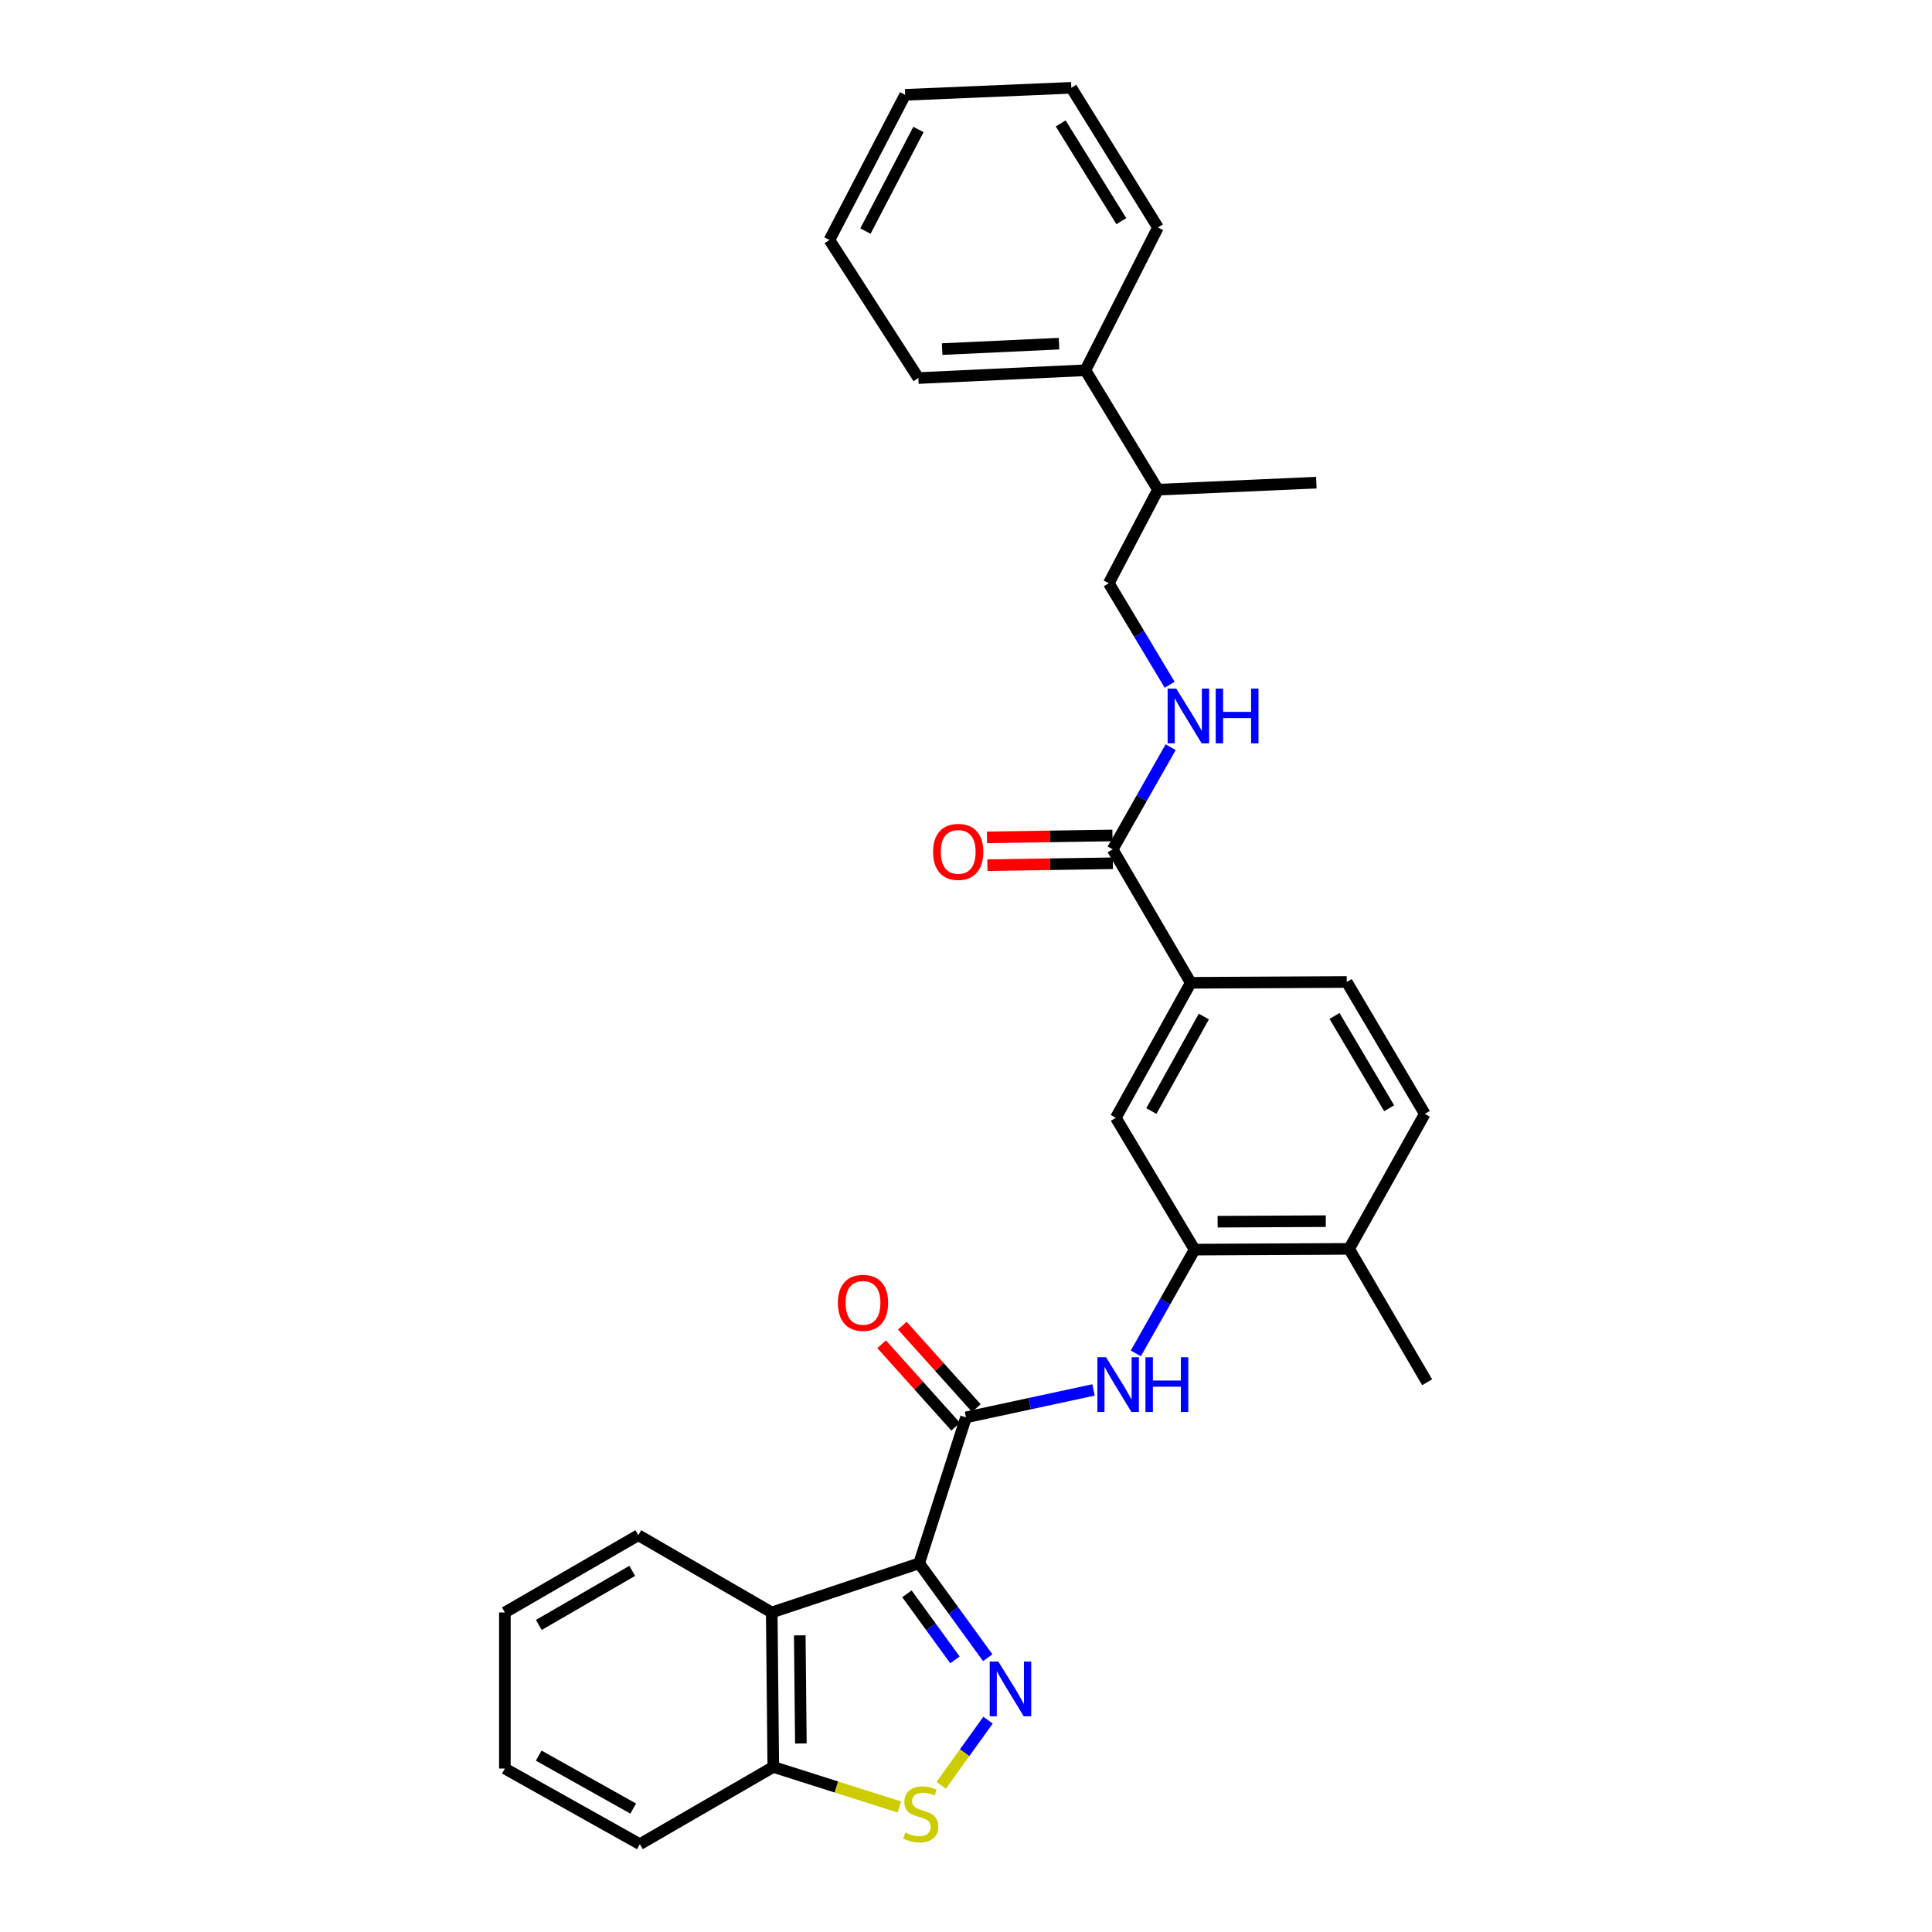<?xml version='1.0' encoding='iso-8859-1'?>
<svg version='1.1' baseProfile='full'
              xmlns='http://www.w3.org/2000/svg'
                      xmlns:rdkit='http://www.rdkit.org/xml'
                      xmlns:xlink='http://www.w3.org/1999/xlink'
                  xml:space='preserve'
width='1000px' height='1000px' viewBox='0 0 1000 1000'>
<!-- END OF HEADER -->
<rect style='opacity:1.0;fill:#FFFFFF;stroke:none' width='1000' height='1000' x='0' y='0'> </rect>
<path class='bond-0' d='M 475.752,809.167 L 493.505,833.596' style='fill:none;fill-rule:evenodd;stroke:#000000;stroke-width:6px;stroke-linecap:butt;stroke-linejoin:miter;stroke-opacity:1' />
<path class='bond-0' d='M 493.505,833.596 L 511.258,858.025' style='fill:none;fill-rule:evenodd;stroke:#0000FF;stroke-width:6px;stroke-linecap:butt;stroke-linejoin:miter;stroke-opacity:1' />
<path class='bond-0' d='M 469.432,824.959 L 481.86,842.059' style='fill:none;fill-rule:evenodd;stroke:#000000;stroke-width:6px;stroke-linecap:butt;stroke-linejoin:miter;stroke-opacity:1' />
<path class='bond-0' d='M 481.86,842.059 L 494.287,859.159' style='fill:none;fill-rule:evenodd;stroke:#0000FF;stroke-width:6px;stroke-linecap:butt;stroke-linejoin:miter;stroke-opacity:1' />
<path class='bond-1' d='M 475.752,809.167 L 500,733.639' style='fill:none;fill-rule:evenodd;stroke:#000000;stroke-width:6px;stroke-linecap:butt;stroke-linejoin:miter;stroke-opacity:1' />
<path class='bond-2' d='M 475.752,809.167 L 399.448,834.607' style='fill:none;fill-rule:evenodd;stroke:#000000;stroke-width:6px;stroke-linecap:butt;stroke-linejoin:miter;stroke-opacity:1' />
<path class='bond-3' d='M 511.403,890.344 L 499.275,907.22' style='fill:none;fill-rule:evenodd;stroke:#0000FF;stroke-width:6px;stroke-linecap:butt;stroke-linejoin:miter;stroke-opacity:1' />
<path class='bond-3' d='M 499.275,907.22 L 487.147,924.096' style='fill:none;fill-rule:evenodd;stroke:#CCCC00;stroke-width:6px;stroke-linecap:butt;stroke-linejoin:miter;stroke-opacity:1' />
<path class='bond-4' d='M 500,733.639 L 532.999,726.531' style='fill:none;fill-rule:evenodd;stroke:#000000;stroke-width:6px;stroke-linecap:butt;stroke-linejoin:miter;stroke-opacity:1' />
<path class='bond-4' d='M 532.999,726.531 L 565.997,719.423' style='fill:none;fill-rule:evenodd;stroke:#0000FF;stroke-width:6px;stroke-linecap:butt;stroke-linejoin:miter;stroke-opacity:1' />
<path class='bond-11' d='M 505.355,728.83 L 486.197,707.496' style='fill:none;fill-rule:evenodd;stroke:#000000;stroke-width:6px;stroke-linecap:butt;stroke-linejoin:miter;stroke-opacity:1' />
<path class='bond-11' d='M 486.197,707.496 L 467.039,686.162' style='fill:none;fill-rule:evenodd;stroke:#FF0000;stroke-width:6px;stroke-linecap:butt;stroke-linejoin:miter;stroke-opacity:1' />
<path class='bond-11' d='M 494.645,738.448 L 475.486,717.114' style='fill:none;fill-rule:evenodd;stroke:#000000;stroke-width:6px;stroke-linecap:butt;stroke-linejoin:miter;stroke-opacity:1' />
<path class='bond-11' d='M 475.486,717.114 L 456.328,695.78' style='fill:none;fill-rule:evenodd;stroke:#FF0000;stroke-width:6px;stroke-linecap:butt;stroke-linejoin:miter;stroke-opacity:1' />
<path class='bond-8' d='M 399.448,834.607 L 400.255,914.566' style='fill:none;fill-rule:evenodd;stroke:#000000;stroke-width:6px;stroke-linecap:butt;stroke-linejoin:miter;stroke-opacity:1' />
<path class='bond-8' d='M 413.963,846.455 L 414.529,902.427' style='fill:none;fill-rule:evenodd;stroke:#000000;stroke-width:6px;stroke-linecap:butt;stroke-linejoin:miter;stroke-opacity:1' />
<path class='bond-19' d='M 399.448,834.607 L 330.381,794.62' style='fill:none;fill-rule:evenodd;stroke:#000000;stroke-width:6px;stroke-linecap:butt;stroke-linejoin:miter;stroke-opacity:1' />
<path class='bond-30' d='M 465.493,935.287 L 432.874,924.926' style='fill:none;fill-rule:evenodd;stroke:#CCCC00;stroke-width:6px;stroke-linecap:butt;stroke-linejoin:miter;stroke-opacity:1' />
<path class='bond-30' d='M 432.874,924.926 L 400.255,914.566' style='fill:none;fill-rule:evenodd;stroke:#000000;stroke-width:6px;stroke-linecap:butt;stroke-linejoin:miter;stroke-opacity:1' />
<path class='bond-5' d='M 587.907,700.509 L 603.115,673.655' style='fill:none;fill-rule:evenodd;stroke:#0000FF;stroke-width:6px;stroke-linecap:butt;stroke-linejoin:miter;stroke-opacity:1' />
<path class='bond-5' d='M 603.115,673.655 L 618.323,646.802' style='fill:none;fill-rule:evenodd;stroke:#000000;stroke-width:6px;stroke-linecap:butt;stroke-linejoin:miter;stroke-opacity:1' />
<path class='bond-9' d='M 618.323,646.802 L 577.544,578.567' style='fill:none;fill-rule:evenodd;stroke:#000000;stroke-width:6px;stroke-linecap:butt;stroke-linejoin:miter;stroke-opacity:1' />
<path class='bond-12' d='M 618.323,646.802 L 698.298,646.41' style='fill:none;fill-rule:evenodd;stroke:#000000;stroke-width:6px;stroke-linecap:butt;stroke-linejoin:miter;stroke-opacity:1' />
<path class='bond-12' d='M 630.249,632.348 L 686.231,632.074' style='fill:none;fill-rule:evenodd;stroke:#000000;stroke-width:6px;stroke-linecap:butt;stroke-linejoin:miter;stroke-opacity:1' />
<path class='bond-6' d='M 575.912,439.627 L 616.324,508.693' style='fill:none;fill-rule:evenodd;stroke:#000000;stroke-width:6px;stroke-linecap:butt;stroke-linejoin:miter;stroke-opacity:1' />
<path class='bond-10' d='M 575.912,439.627 L 590.924,413.178' style='fill:none;fill-rule:evenodd;stroke:#000000;stroke-width:6px;stroke-linecap:butt;stroke-linejoin:miter;stroke-opacity:1' />
<path class='bond-10' d='M 590.924,413.178 L 605.936,386.729' style='fill:none;fill-rule:evenodd;stroke:#0000FF;stroke-width:6px;stroke-linecap:butt;stroke-linejoin:miter;stroke-opacity:1' />
<path class='bond-13' d='M 575.802,432.43 L 543.33,432.927' style='fill:none;fill-rule:evenodd;stroke:#000000;stroke-width:6px;stroke-linecap:butt;stroke-linejoin:miter;stroke-opacity:1' />
<path class='bond-13' d='M 543.33,432.927 L 510.858,433.424' style='fill:none;fill-rule:evenodd;stroke:#FF0000;stroke-width:6px;stroke-linecap:butt;stroke-linejoin:miter;stroke-opacity:1' />
<path class='bond-13' d='M 576.022,446.824 L 543.55,447.321' style='fill:none;fill-rule:evenodd;stroke:#000000;stroke-width:6px;stroke-linecap:butt;stroke-linejoin:miter;stroke-opacity:1' />
<path class='bond-13' d='M 543.55,447.321 L 511.078,447.818' style='fill:none;fill-rule:evenodd;stroke:#FF0000;stroke-width:6px;stroke-linecap:butt;stroke-linejoin:miter;stroke-opacity:1' />
<path class='bond-7' d='M 616.324,508.693 L 577.544,578.567' style='fill:none;fill-rule:evenodd;stroke:#000000;stroke-width:6px;stroke-linecap:butt;stroke-linejoin:miter;stroke-opacity:1' />
<path class='bond-7' d='M 623.093,526.16 L 595.948,575.072' style='fill:none;fill-rule:evenodd;stroke:#000000;stroke-width:6px;stroke-linecap:butt;stroke-linejoin:miter;stroke-opacity:1' />
<path class='bond-32' d='M 616.324,508.693 L 697.074,508.277' style='fill:none;fill-rule:evenodd;stroke:#000000;stroke-width:6px;stroke-linecap:butt;stroke-linejoin:miter;stroke-opacity:1' />
<path class='bond-20' d='M 400.255,914.566 L 331.181,954.545' style='fill:none;fill-rule:evenodd;stroke:#000000;stroke-width:6px;stroke-linecap:butt;stroke-linejoin:miter;stroke-opacity:1' />
<path class='bond-15' d='M 605.408,354.422 L 589.656,328.154' style='fill:none;fill-rule:evenodd;stroke:#0000FF;stroke-width:6px;stroke-linecap:butt;stroke-linejoin:miter;stroke-opacity:1' />
<path class='bond-15' d='M 589.656,328.154 L 573.905,301.886' style='fill:none;fill-rule:evenodd;stroke:#000000;stroke-width:6px;stroke-linecap:butt;stroke-linejoin:miter;stroke-opacity:1' />
<path class='bond-16' d='M 698.298,646.41 L 737.47,576.536' style='fill:none;fill-rule:evenodd;stroke:#000000;stroke-width:6px;stroke-linecap:butt;stroke-linejoin:miter;stroke-opacity:1' />
<path class='bond-21' d='M 698.298,646.41 L 738.677,715.452' style='fill:none;fill-rule:evenodd;stroke:#000000;stroke-width:6px;stroke-linecap:butt;stroke-linejoin:miter;stroke-opacity:1' />
<path class='bond-14' d='M 697.074,508.277 L 737.47,576.536' style='fill:none;fill-rule:evenodd;stroke:#000000;stroke-width:6px;stroke-linecap:butt;stroke-linejoin:miter;stroke-opacity:1' />
<path class='bond-14' d='M 690.745,525.848 L 719.022,573.629' style='fill:none;fill-rule:evenodd;stroke:#000000;stroke-width:6px;stroke-linecap:butt;stroke-linejoin:miter;stroke-opacity:1' />
<path class='bond-18' d='M 573.905,301.886 L 599.361,253.453' style='fill:none;fill-rule:evenodd;stroke:#000000;stroke-width:6px;stroke-linecap:butt;stroke-linejoin:miter;stroke-opacity:1' />
<path class='bond-17' d='M 561.789,191.649 L 599.361,253.453' style='fill:none;fill-rule:evenodd;stroke:#000000;stroke-width:6px;stroke-linecap:butt;stroke-linejoin:miter;stroke-opacity:1' />
<path class='bond-22' d='M 561.789,191.649 L 475.352,195.679' style='fill:none;fill-rule:evenodd;stroke:#000000;stroke-width:6px;stroke-linecap:butt;stroke-linejoin:miter;stroke-opacity:1' />
<path class='bond-22' d='M 548.153,177.873 L 487.647,180.695' style='fill:none;fill-rule:evenodd;stroke:#000000;stroke-width:6px;stroke-linecap:butt;stroke-linejoin:miter;stroke-opacity:1' />
<path class='bond-23' d='M 561.789,191.649 L 599.361,117.736' style='fill:none;fill-rule:evenodd;stroke:#000000;stroke-width:6px;stroke-linecap:butt;stroke-linejoin:miter;stroke-opacity:1' />
<path class='bond-24' d='M 599.361,253.453 L 681.335,249.814' style='fill:none;fill-rule:evenodd;stroke:#000000;stroke-width:6px;stroke-linecap:butt;stroke-linejoin:miter;stroke-opacity:1' />
<path class='bond-25' d='M 330.381,794.62 L 261.323,834.607' style='fill:none;fill-rule:evenodd;stroke:#000000;stroke-width:6px;stroke-linecap:butt;stroke-linejoin:miter;stroke-opacity:1' />
<path class='bond-25' d='M 327.236,813.075 L 278.895,841.067' style='fill:none;fill-rule:evenodd;stroke:#000000;stroke-width:6px;stroke-linecap:butt;stroke-linejoin:miter;stroke-opacity:1' />
<path class='bond-31' d='M 331.181,954.545 L 261.323,915.39' style='fill:none;fill-rule:evenodd;stroke:#000000;stroke-width:6px;stroke-linecap:butt;stroke-linejoin:miter;stroke-opacity:1' />
<path class='bond-31' d='M 327.741,936.115 L 278.84,908.706' style='fill:none;fill-rule:evenodd;stroke:#000000;stroke-width:6px;stroke-linecap:butt;stroke-linejoin:miter;stroke-opacity:1' />
<path class='bond-28' d='M 475.352,195.679 L 429.318,124.214' style='fill:none;fill-rule:evenodd;stroke:#000000;stroke-width:6px;stroke-linecap:butt;stroke-linejoin:miter;stroke-opacity:1' />
<path class='bond-27' d='M 599.361,117.736 L 554.519,45.455' style='fill:none;fill-rule:evenodd;stroke:#000000;stroke-width:6px;stroke-linecap:butt;stroke-linejoin:miter;stroke-opacity:1' />
<path class='bond-27' d='M 580.402,114.483 L 549.013,63.886' style='fill:none;fill-rule:evenodd;stroke:#000000;stroke-width:6px;stroke-linecap:butt;stroke-linejoin:miter;stroke-opacity:1' />
<path class='bond-26' d='M 261.323,834.607 L 261.323,915.39' style='fill:none;fill-rule:evenodd;stroke:#000000;stroke-width:6px;stroke-linecap:butt;stroke-linejoin:miter;stroke-opacity:1' />
<path class='bond-29' d='M 554.519,45.455 L 468.506,49.085' style='fill:none;fill-rule:evenodd;stroke:#000000;stroke-width:6px;stroke-linecap:butt;stroke-linejoin:miter;stroke-opacity:1' />
<path class='bond-33' d='M 429.318,124.214 L 468.506,49.085' style='fill:none;fill-rule:evenodd;stroke:#000000;stroke-width:6px;stroke-linecap:butt;stroke-linejoin:miter;stroke-opacity:1' />
<path class='bond-33' d='M 447.96,119.602 L 475.391,67.012' style='fill:none;fill-rule:evenodd;stroke:#000000;stroke-width:6px;stroke-linecap:butt;stroke-linejoin:miter;stroke-opacity:1' />
<path  class='atom-1' d='M 516.749 860.035
L 526.029 875.035
Q 526.949 876.515, 528.429 879.195
Q 529.909 881.875, 529.989 882.035
L 529.989 860.035
L 533.749 860.035
L 533.749 888.355
L 529.869 888.355
L 519.909 871.955
Q 518.749 870.035, 517.509 867.835
Q 516.309 865.635, 515.949 864.955
L 515.949 888.355
L 512.269 888.355
L 512.269 860.035
L 516.749 860.035
' fill='#0000FF'/>
<path  class='atom-4' d='M 468.575 948.526
Q 468.895 948.646, 470.215 949.206
Q 471.535 949.766, 472.975 950.126
Q 474.455 950.446, 475.895 950.446
Q 478.575 950.446, 480.135 949.166
Q 481.695 947.846, 481.695 945.566
Q 481.695 944.006, 480.895 943.046
Q 480.135 942.086, 478.935 941.566
Q 477.735 941.046, 475.735 940.446
Q 473.215 939.686, 471.695 938.966
Q 470.215 938.246, 469.135 936.726
Q 468.095 935.206, 468.095 932.646
Q 468.095 929.086, 470.495 926.886
Q 472.935 924.686, 477.735 924.686
Q 481.015 924.686, 484.735 926.246
L 483.815 929.326
Q 480.415 927.926, 477.855 927.926
Q 475.095 927.926, 473.575 929.086
Q 472.055 930.206, 472.095 932.166
Q 472.095 933.686, 472.855 934.606
Q 473.655 935.526, 474.775 936.046
Q 475.935 936.566, 477.855 937.166
Q 480.415 937.966, 481.935 938.766
Q 483.455 939.566, 484.535 941.206
Q 485.655 942.806, 485.655 945.566
Q 485.655 949.486, 483.015 951.606
Q 480.415 953.686, 476.055 953.686
Q 473.535 953.686, 471.615 953.126
Q 469.735 952.606, 467.495 951.686
L 468.575 948.526
' fill='#CCCC00'/>
<path  class='atom-5' d='M 572.491 702.516
L 581.771 717.516
Q 582.691 718.996, 584.171 721.676
Q 585.651 724.356, 585.731 724.516
L 585.731 702.516
L 589.491 702.516
L 589.491 730.836
L 585.611 730.836
L 575.651 714.436
Q 574.491 712.516, 573.251 710.316
Q 572.051 708.116, 571.691 707.436
L 571.691 730.836
L 568.011 730.836
L 568.011 702.516
L 572.491 702.516
' fill='#0000FF'/>
<path  class='atom-5' d='M 592.891 702.516
L 596.731 702.516
L 596.731 714.556
L 611.211 714.556
L 611.211 702.516
L 615.051 702.516
L 615.051 730.836
L 611.211 730.836
L 611.211 717.756
L 596.731 717.756
L 596.731 730.836
L 592.891 730.836
L 592.891 702.516
' fill='#0000FF'/>
<path  class='atom-11' d='M 608.84 356.425
L 618.12 371.425
Q 619.04 372.905, 620.52 375.585
Q 622 378.265, 622.08 378.425
L 622.08 356.425
L 625.84 356.425
L 625.84 384.745
L 621.96 384.745
L 612 368.345
Q 610.84 366.425, 609.6 364.225
Q 608.4 362.025, 608.04 361.345
L 608.04 384.745
L 604.36 384.745
L 604.36 356.425
L 608.84 356.425
' fill='#0000FF'/>
<path  class='atom-11' d='M 629.24 356.425
L 633.08 356.425
L 633.08 368.465
L 647.56 368.465
L 647.56 356.425
L 651.4 356.425
L 651.4 384.745
L 647.56 384.745
L 647.56 371.665
L 633.08 371.665
L 633.08 384.745
L 629.24 384.745
L 629.24 356.425
' fill='#0000FF'/>
<path  class='atom-12' d='M 433.689 674.353
Q 433.689 667.553, 437.049 663.753
Q 440.409 659.953, 446.689 659.953
Q 452.969 659.953, 456.329 663.753
Q 459.689 667.553, 459.689 674.353
Q 459.689 681.233, 456.289 685.153
Q 452.889 689.033, 446.689 689.033
Q 440.449 689.033, 437.049 685.153
Q 433.689 681.273, 433.689 674.353
M 446.689 685.833
Q 451.009 685.833, 453.329 682.953
Q 455.689 680.033, 455.689 674.353
Q 455.689 668.793, 453.329 665.993
Q 451.009 663.153, 446.689 663.153
Q 442.369 663.153, 440.009 665.953
Q 437.689 668.753, 437.689 674.353
Q 437.689 680.073, 440.009 682.953
Q 442.369 685.833, 446.689 685.833
' fill='#FF0000'/>
<path  class='atom-14' d='M 482.969 440.931
Q 482.969 434.131, 486.329 430.331
Q 489.689 426.531, 495.969 426.531
Q 502.249 426.531, 505.609 430.331
Q 508.969 434.131, 508.969 440.931
Q 508.969 447.811, 505.569 451.731
Q 502.169 455.611, 495.969 455.611
Q 489.729 455.611, 486.329 451.731
Q 482.969 447.851, 482.969 440.931
M 495.969 452.411
Q 500.289 452.411, 502.609 449.531
Q 504.969 446.611, 504.969 440.931
Q 504.969 435.371, 502.609 432.571
Q 500.289 429.731, 495.969 429.731
Q 491.649 429.731, 489.289 432.531
Q 486.969 435.331, 486.969 440.931
Q 486.969 446.651, 489.289 449.531
Q 491.649 452.411, 495.969 452.411
' fill='#FF0000'/>
</svg>
